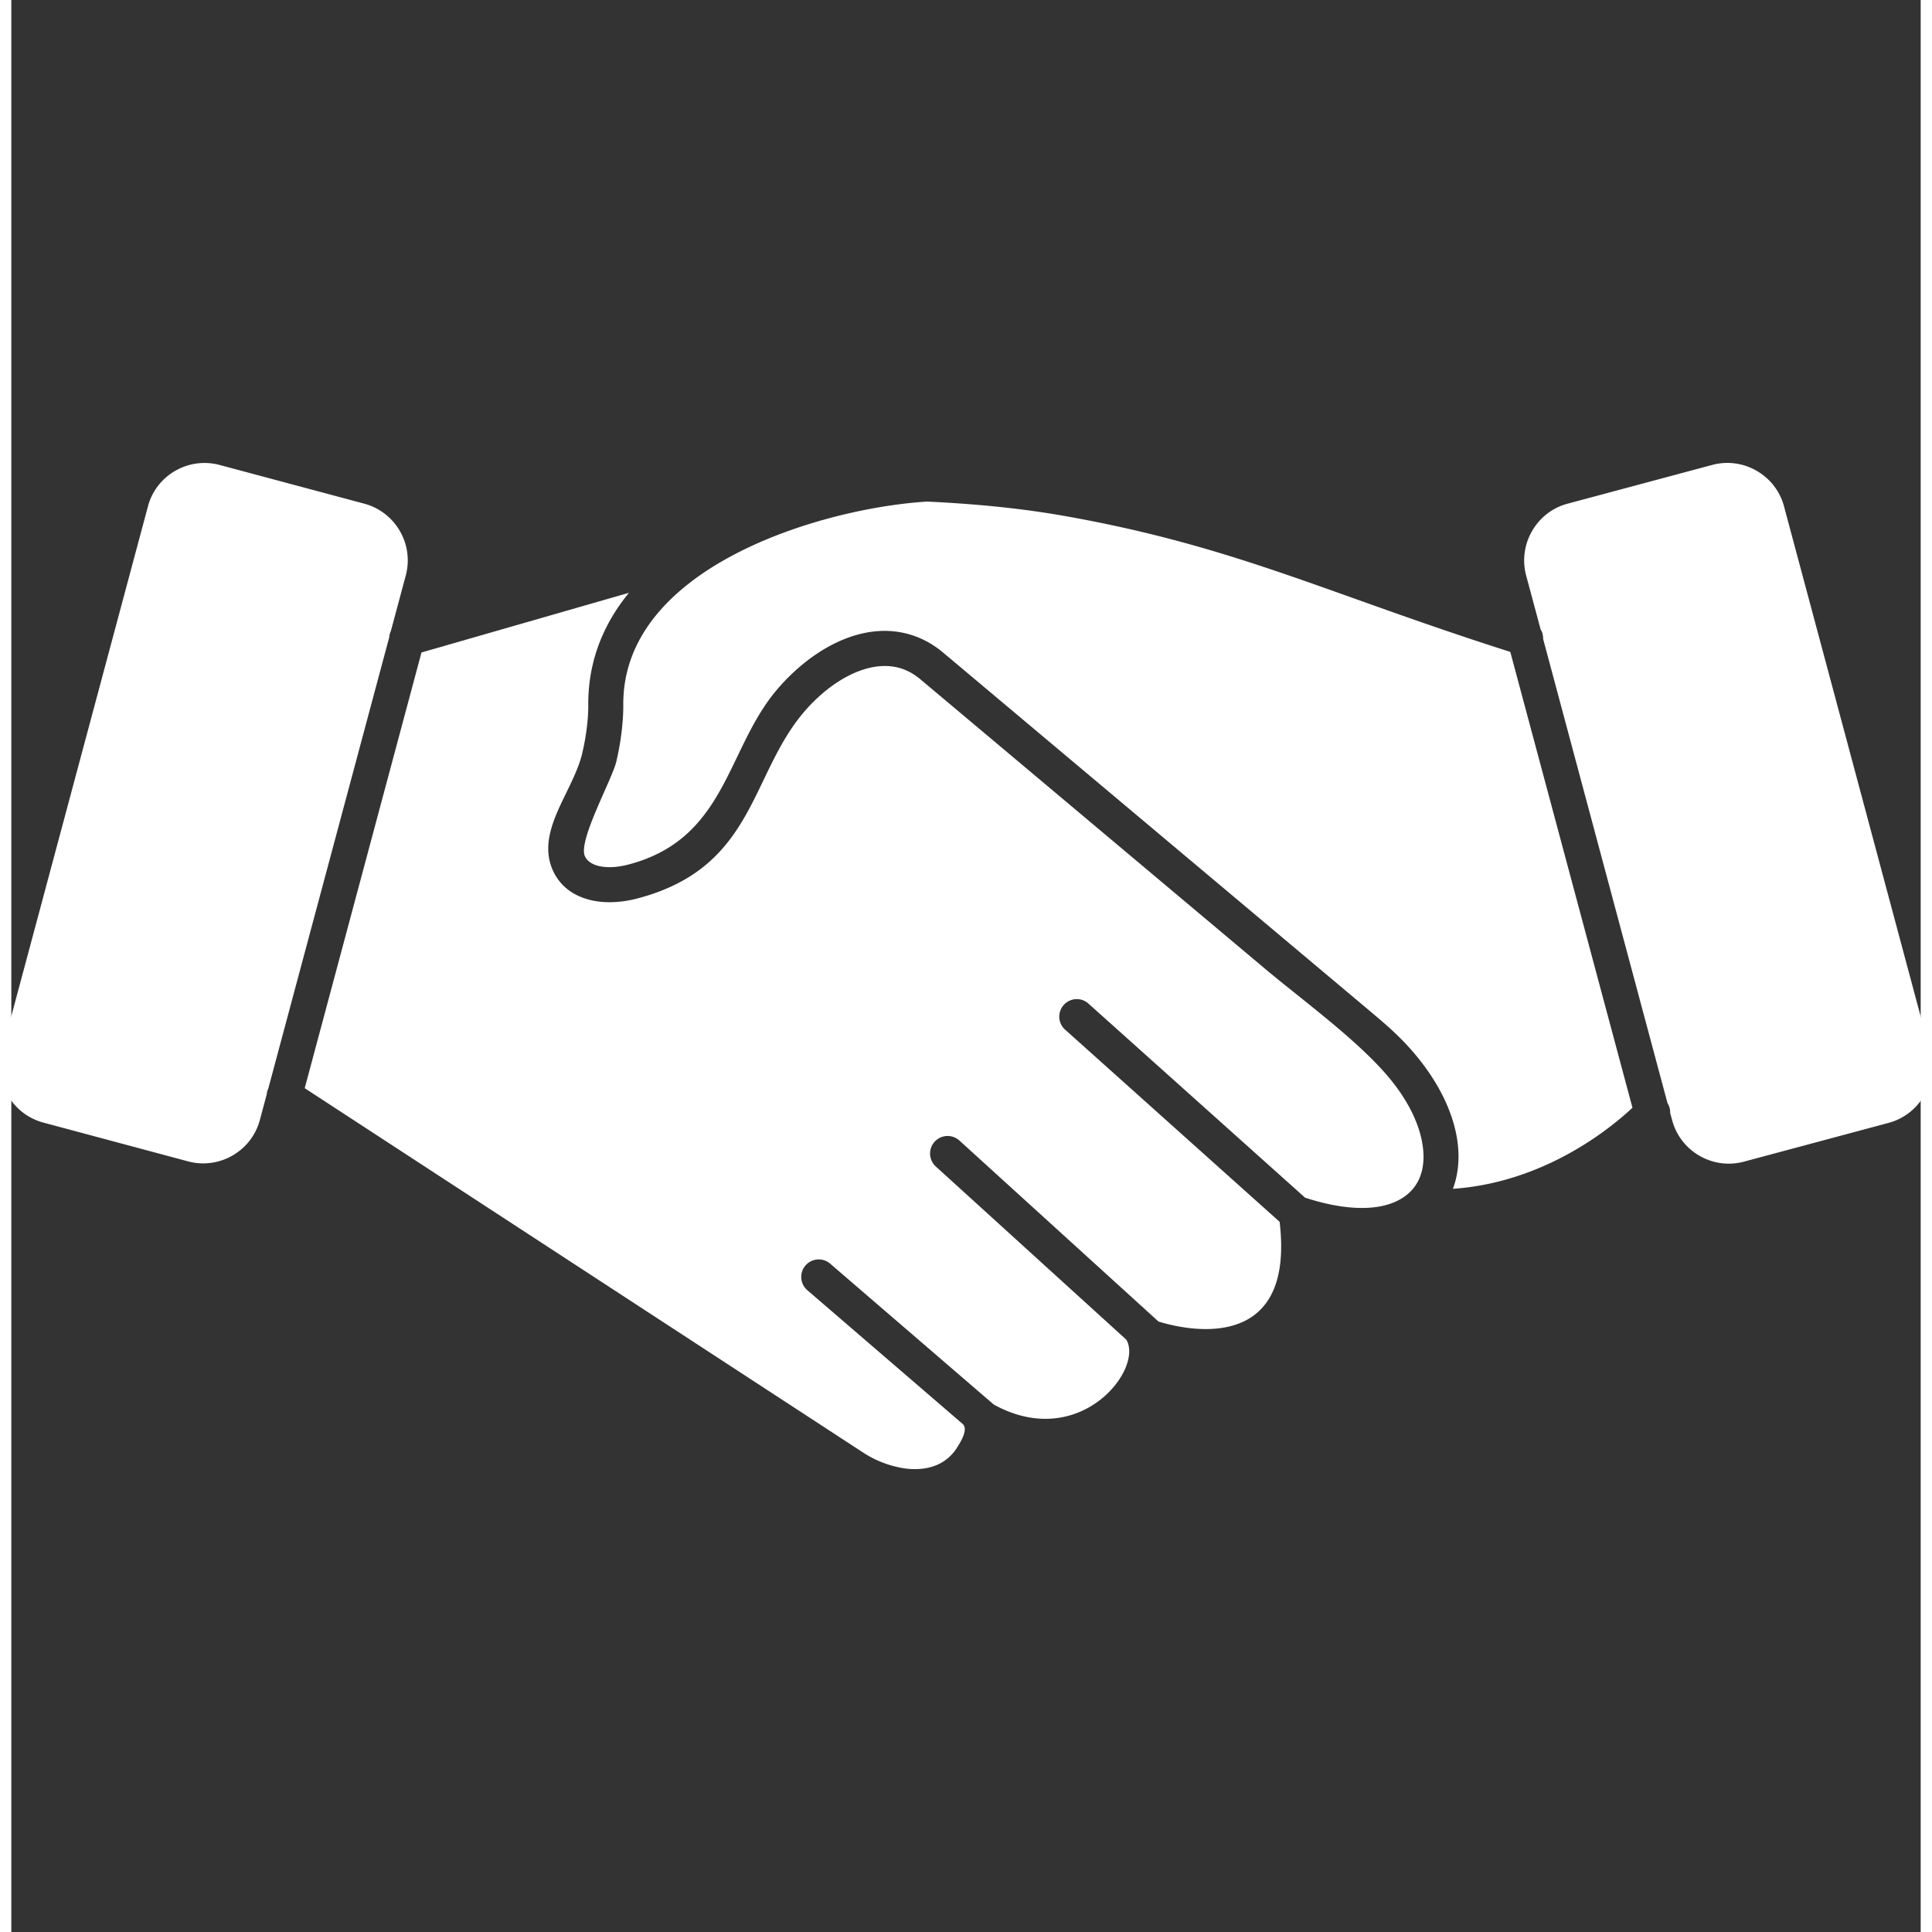 <?xml version="1.0" encoding="UTF-8"?> <svg xmlns="http://www.w3.org/2000/svg" xmlns:xlink="http://www.w3.org/1999/xlink" version="1.1" width="512" height="512" x="0" y="0" viewBox="0 0 42.841 43.349" style="enable-background:new 0 0 512 512" xml:space="preserve" fill-rule="evenodd" class=""><rect x="0" y="0" width="42.841" height="43.349" fill="#333333" stroke="none"/><g><g fill-rule="nonzero"><path d="M20.55 11.254c1.041.05 2.078.143 3.133.332 3.815.683 5.837 1.73 9.95 3.041l2.741 10.227c-.478.45-1.962 1.677-4.029 1.82.133-.354.162-.76.081-1.195-.116-.62-.46-1.303-1.046-1.958-.306-.34-.59-.578-.928-.862l-9.545-8.017a2.109 2.109 0 0 0-.554-.338c-.58-.238-1.192-.174-1.762.078-.535.237-1.034.642-1.427 1.11-1.12 1.333-1.125 3.318-3.296 3.9-.275.075-.52.084-.708.033-.14-.038-.243-.11-.29-.213-.16-.346.608-1.715.705-2.126.105-.44.158-.916.156-1.267-.025-3.1 4.465-4.422 6.82-4.565z" fill="#ffffff" opacity="1" data-original="#000000" class=""></path><path d="M21.21 32.495a.985.985 0 0 1-.473.387c-.199.077-.43.098-.673.068a2.345 2.345 0 0 1-.975-.374l-12.506-8.16 2.62-9.776 4.655-1.339c-.572.698-.92 1.535-.913 2.524.003.288-.044.693-.136 1.08-.206.866-1.06 1.747-.654 2.634.151.329.434.548.802.646.319.086.704.078 1.114-.032 2.6-.698 2.496-2.727 3.696-4.156.32-.38.72-.708 1.141-.894.386-.17.786-.22 1.147-.072.117.048.233.119.347.215l7.736 6.497c.799.67 1.936 1.497 2.657 2.301.486.543.768 1.091.858 1.576.172.919-.341 1.433-1.214 1.48-.39.02-.86-.048-1.411-.228l-4.877-4.369a.393.393 0 0 0-.523.585l4.829 4.326c.366 3.074-2.248 2.385-2.718 2.237l-4.466-4.06a.393.393 0 0 0-.53.582l4.274 3.885c.395.66-1.042 2.515-2.971 1.458l-3.662-3.153a.393.393 0 1 0-.514.594l3.475 2.992c.137.118-.053.42-.135.546zM5.767 24.42a.388.388 0 0 0-.036.132l-.155.579c-.093.348-.32.627-.612.795a1.31 1.31 0 0 1-.995.133l-3.25-.871a1.307 1.307 0 0 1-.796-.61 1.31 1.31 0 0 1-.132-.998.647.647 0 0 0 .005-.02l3.27-12.2c.092-.349.32-.627.611-.796v.001a1.31 1.31 0 0 1 .995-.133l3.251.87c.348.094.627.322.795.613a1.31 1.31 0 0 1 .133.995l-.334 1.245a.39.39 0 0 0-.037.141zM37.22 24.972a.393.393 0 0 0-.06-.222l-2.79-10.413a.393.393 0 0 0-.057-.217l-.325-1.21a1.31 1.31 0 0 1 .134-.995h-.001c.168-.292.447-.52.795-.613l3.25-.871a1.31 1.31 0 0 1 .995.133c.292.168.52.446.613.795l3.276 12.228a1.31 1.31 0 0 1-.133.994h.001a1.308 1.308 0 0 1-.795.613l-3.25.871a1.31 1.31 0 0 1-.996-.133 1.309 1.309 0 0 1-.612-.795z" fill="#ffffff" opacity="1" data-original="#000000" class=""></path></g></g></svg> 